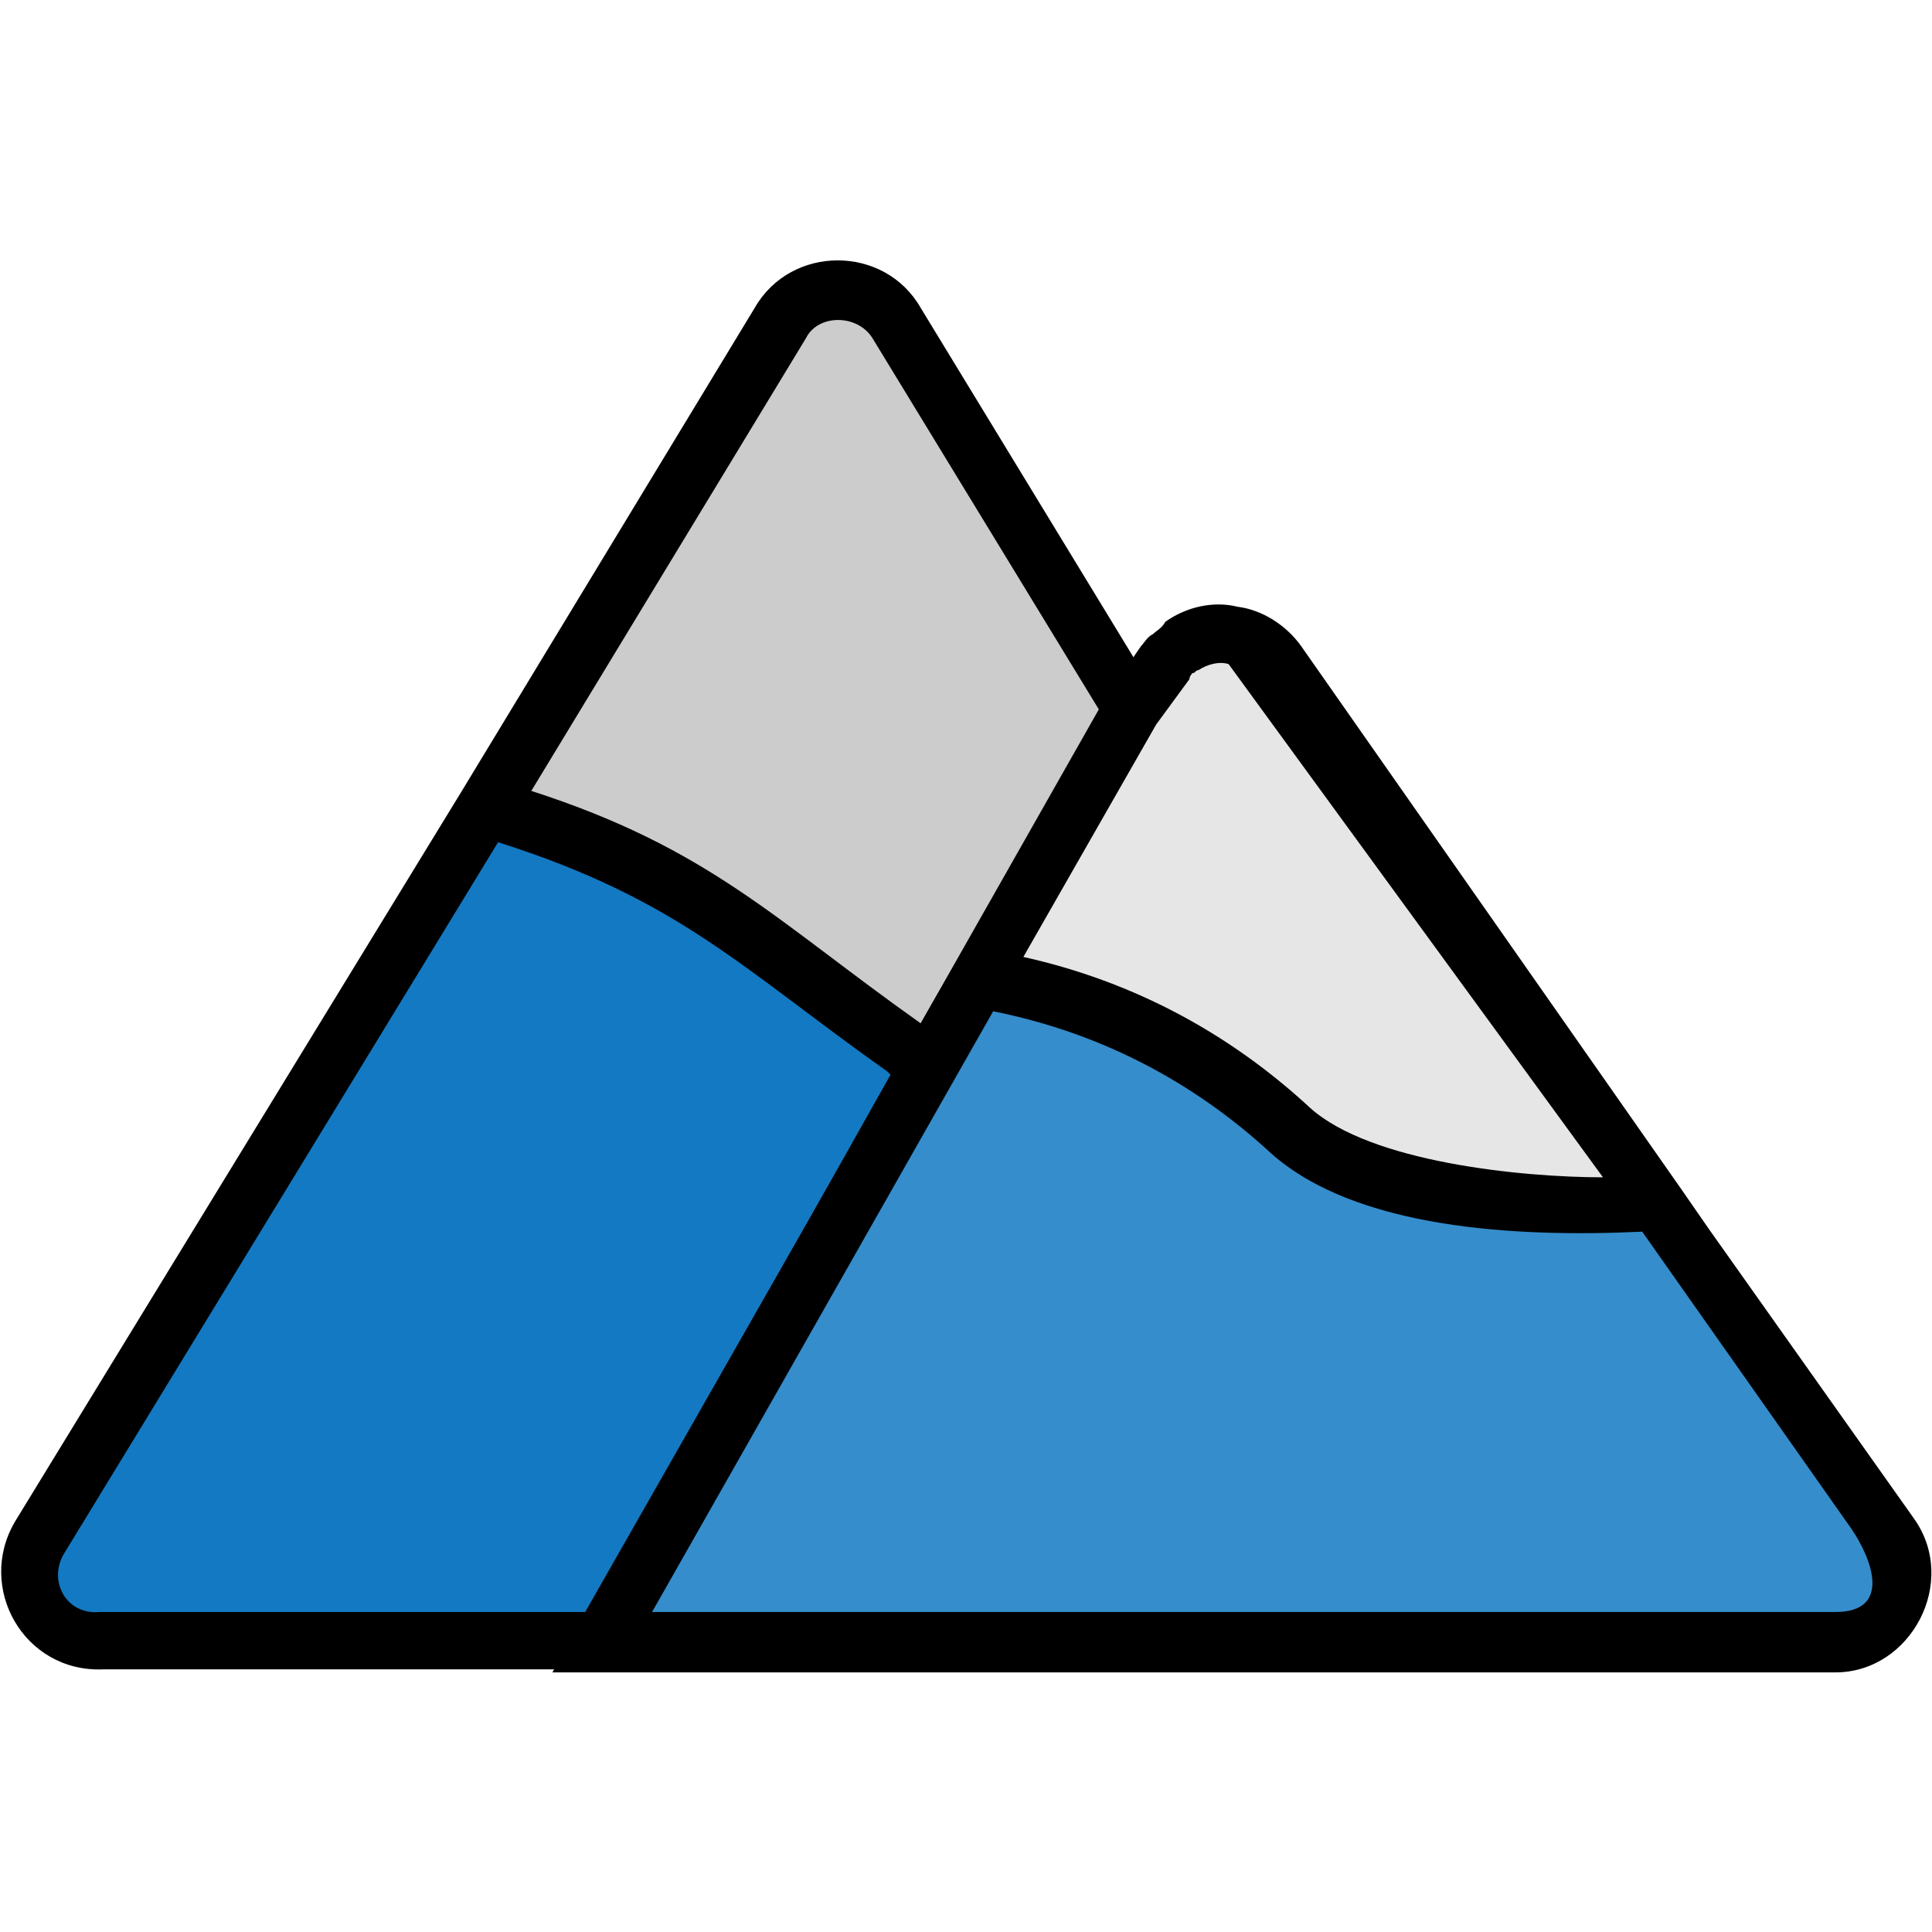 <?xml version="1.0" ?>
<!-- Скачано с сайта svg4.ru / Downloaded from svg4.ru -->
<svg width="800px" height="800px" viewBox="0 0 64 64" id="Layer_1" version="1.1" xml:space="preserve" xmlns="http://www.w3.org/2000/svg" xmlns:xlink="http://www.w3.org/1999/xlink">
<style type="text/css">
	.st0{fill:#1379C2;}
	.st1{fill:#358DCC;}
	.st2{fill-rule:evenodd;clip-rule:evenodd;fill:#3FB754;}
	.st3{fill-rule:evenodd;clip-rule:evenodd;fill:#CCCCCC;}
	.st4{fill:#5D5E61;}
	.st5{fill:#924F34;}
	.st6{fill:#E6E6E6;}
	.st7{fill:#0F8C7E;}
	.st8{fill-rule:evenodd;clip-rule:evenodd;fill:#E6E6E6;}
	.st9{fill-rule:evenodd;clip-rule:evenodd;fill:#E6E6E6;stroke:#000000;stroke-width:0.48;stroke-miterlimit:2.613;}
	.st10{fill:#823B1F;}
	.st11{fill:#FFC810;}
	.st12{fill-rule:evenodd;clip-rule:evenodd;fill:#924F34;}
	.st13{fill:#E04538;}
	.st14{fill-rule:evenodd;clip-rule:evenodd;}
	.st15{fill-rule:evenodd;clip-rule:evenodd;fill:#FFC810;}
	.st16{fill-rule:evenodd;clip-rule:evenodd;fill:#E4E7E9;}
	.st17{fill:#3FB754;}
	.st18{fill-rule:evenodd;clip-rule:evenodd;fill:#5D5E61;}
	.st19{fill:#C92B1C;}
	.st20{fill:#666666;}
	.st21{fill:#FFD95E;}
	.st22{fill:#4D4D4D;}
	.st23{fill-rule:evenodd;clip-rule:evenodd;fill:#0F8C7E;}
	.st24{fill:#999999;}
	.st25{fill:#CCCCCC;}
	.st26{fill-rule:evenodd;clip-rule:evenodd;fill:#358DCC;}
	.st27{fill-rule:evenodd;clip-rule:evenodd;fill:#823B1F;}
</style>
<g>
<path class="st0" d="M3.3,54.4c-0.4,0-0.9-0.1-1.3-0.3C1,53.4,0.7,52,1.3,51l24.6-40.2c0.2-0.3,0.4-0.6,0.8-0.8   c1.1-0.6,2.4-0.3,3.1,0.7l7.8,12.8L19.9,54.4L3.3,54.4L3.3,54.4z"/>
<path class="st25" d="M16.1,26.7l9.8-16c0.2-0.3,0.4-0.6,0.8-0.8c1.1-0.6,2.4-0.3,3.1,0.7l7.8,12.8l-6.7,11.7   c-0.6-0.3-1.2-0.7-1.6-1.2C25,30.3,20.5,28,16.1,26.7L16.1,26.7z"/>
<path d="M25,10.2c1.2-2.1,4.3-2.1,5.5,0l8.1,13.3L38.3,24l-6.7,11.7l-0.5,0.8L20.5,55.3l-17.1,0c-2.6,0.1-4.2-2.7-2.9-4.9   l14.8-24.2L25,10.2L25,10.2z M29.5,35.6l-0.1-0.1c-4.8-3.4-6.9-5.7-12.9-7.6L2.1,51.5c-0.5,0.9,0.1,2,1.2,1.9h0.1l16.1,0L29.5,35.6   L29.5,35.6z M26.7,11.2l-9.1,15c5.9,1.9,8.1,4.3,12.9,7.7l5.9-10.4l-7.5-12.3C28.4,10.4,27.1,10.4,26.7,11.2L26.7,11.2L26.7,11.2z"/>
<path class="st26" d="M37.5,23.5L19.9,54.4l40.8,0c1.2,0,2.2-1,2.2-2.2c0-0.5-0.2-0.9-0.4-1.3l0,0c-6.8-9.6-13.6-19.3-20.3-28.9   c-0.7-1-2.1-1.3-3.1-0.5c-0.2,0.2-0.4,0.3-0.5,0.5L37.5,23.5L37.5,23.5z"/>
<path class="st8" d="M37.5,23.5l-5.1,8.9c3.5,0.6,7,2,10.4,5c2.5,2.2,8.9,2.8,12.1,2.4l-12.6-18c-0.7-1-2.1-1.3-3.1-0.5   c-0.2,0.2-0.4,0.3-0.5,0.5L37.5,23.5L37.5,23.5z"/>
<path d="M32.9,33.5L21.6,53.4l39.2,0v0c1.9,0,1.2-1.8,0.5-2.8l0,0l-6.9-9.8c-4.2,0.2-9.5-0.1-12.3-2.6   C39.5,35.8,36.4,34.2,32.9,33.5L32.9,33.5z M40.7,22c-0.3-0.1-0.7,0-1,0.2c-0.1,0-0.1,0.1-0.2,0.1l0,0c0,0-0.1,0.1-0.1,0.2L38.3,24   l-4.4,7.7c3.6,0.8,6.8,2.5,9.5,5c2,1.8,7,2.3,9.7,2.3L40.7,22L40.7,22z M19.1,53.9l11.8-20.7l0.7-1.2l5.1-8.9l0-0.1l1.1-1.6   c0.1-0.1,0.2-0.3,0.4-0.4l0,0c0.1-0.1,0.3-0.2,0.4-0.4c0.7-0.5,1.6-0.7,2.4-0.5c0.8,0.1,1.6,0.6,2.1,1.3l12.6,18l0.9,1.3l6.8,9.6   c1.5,2.1-0.1,5.1-2.6,5.1v0l-42.5,0L19.1,53.9L19.1,53.9z"/>
</g>
</svg>